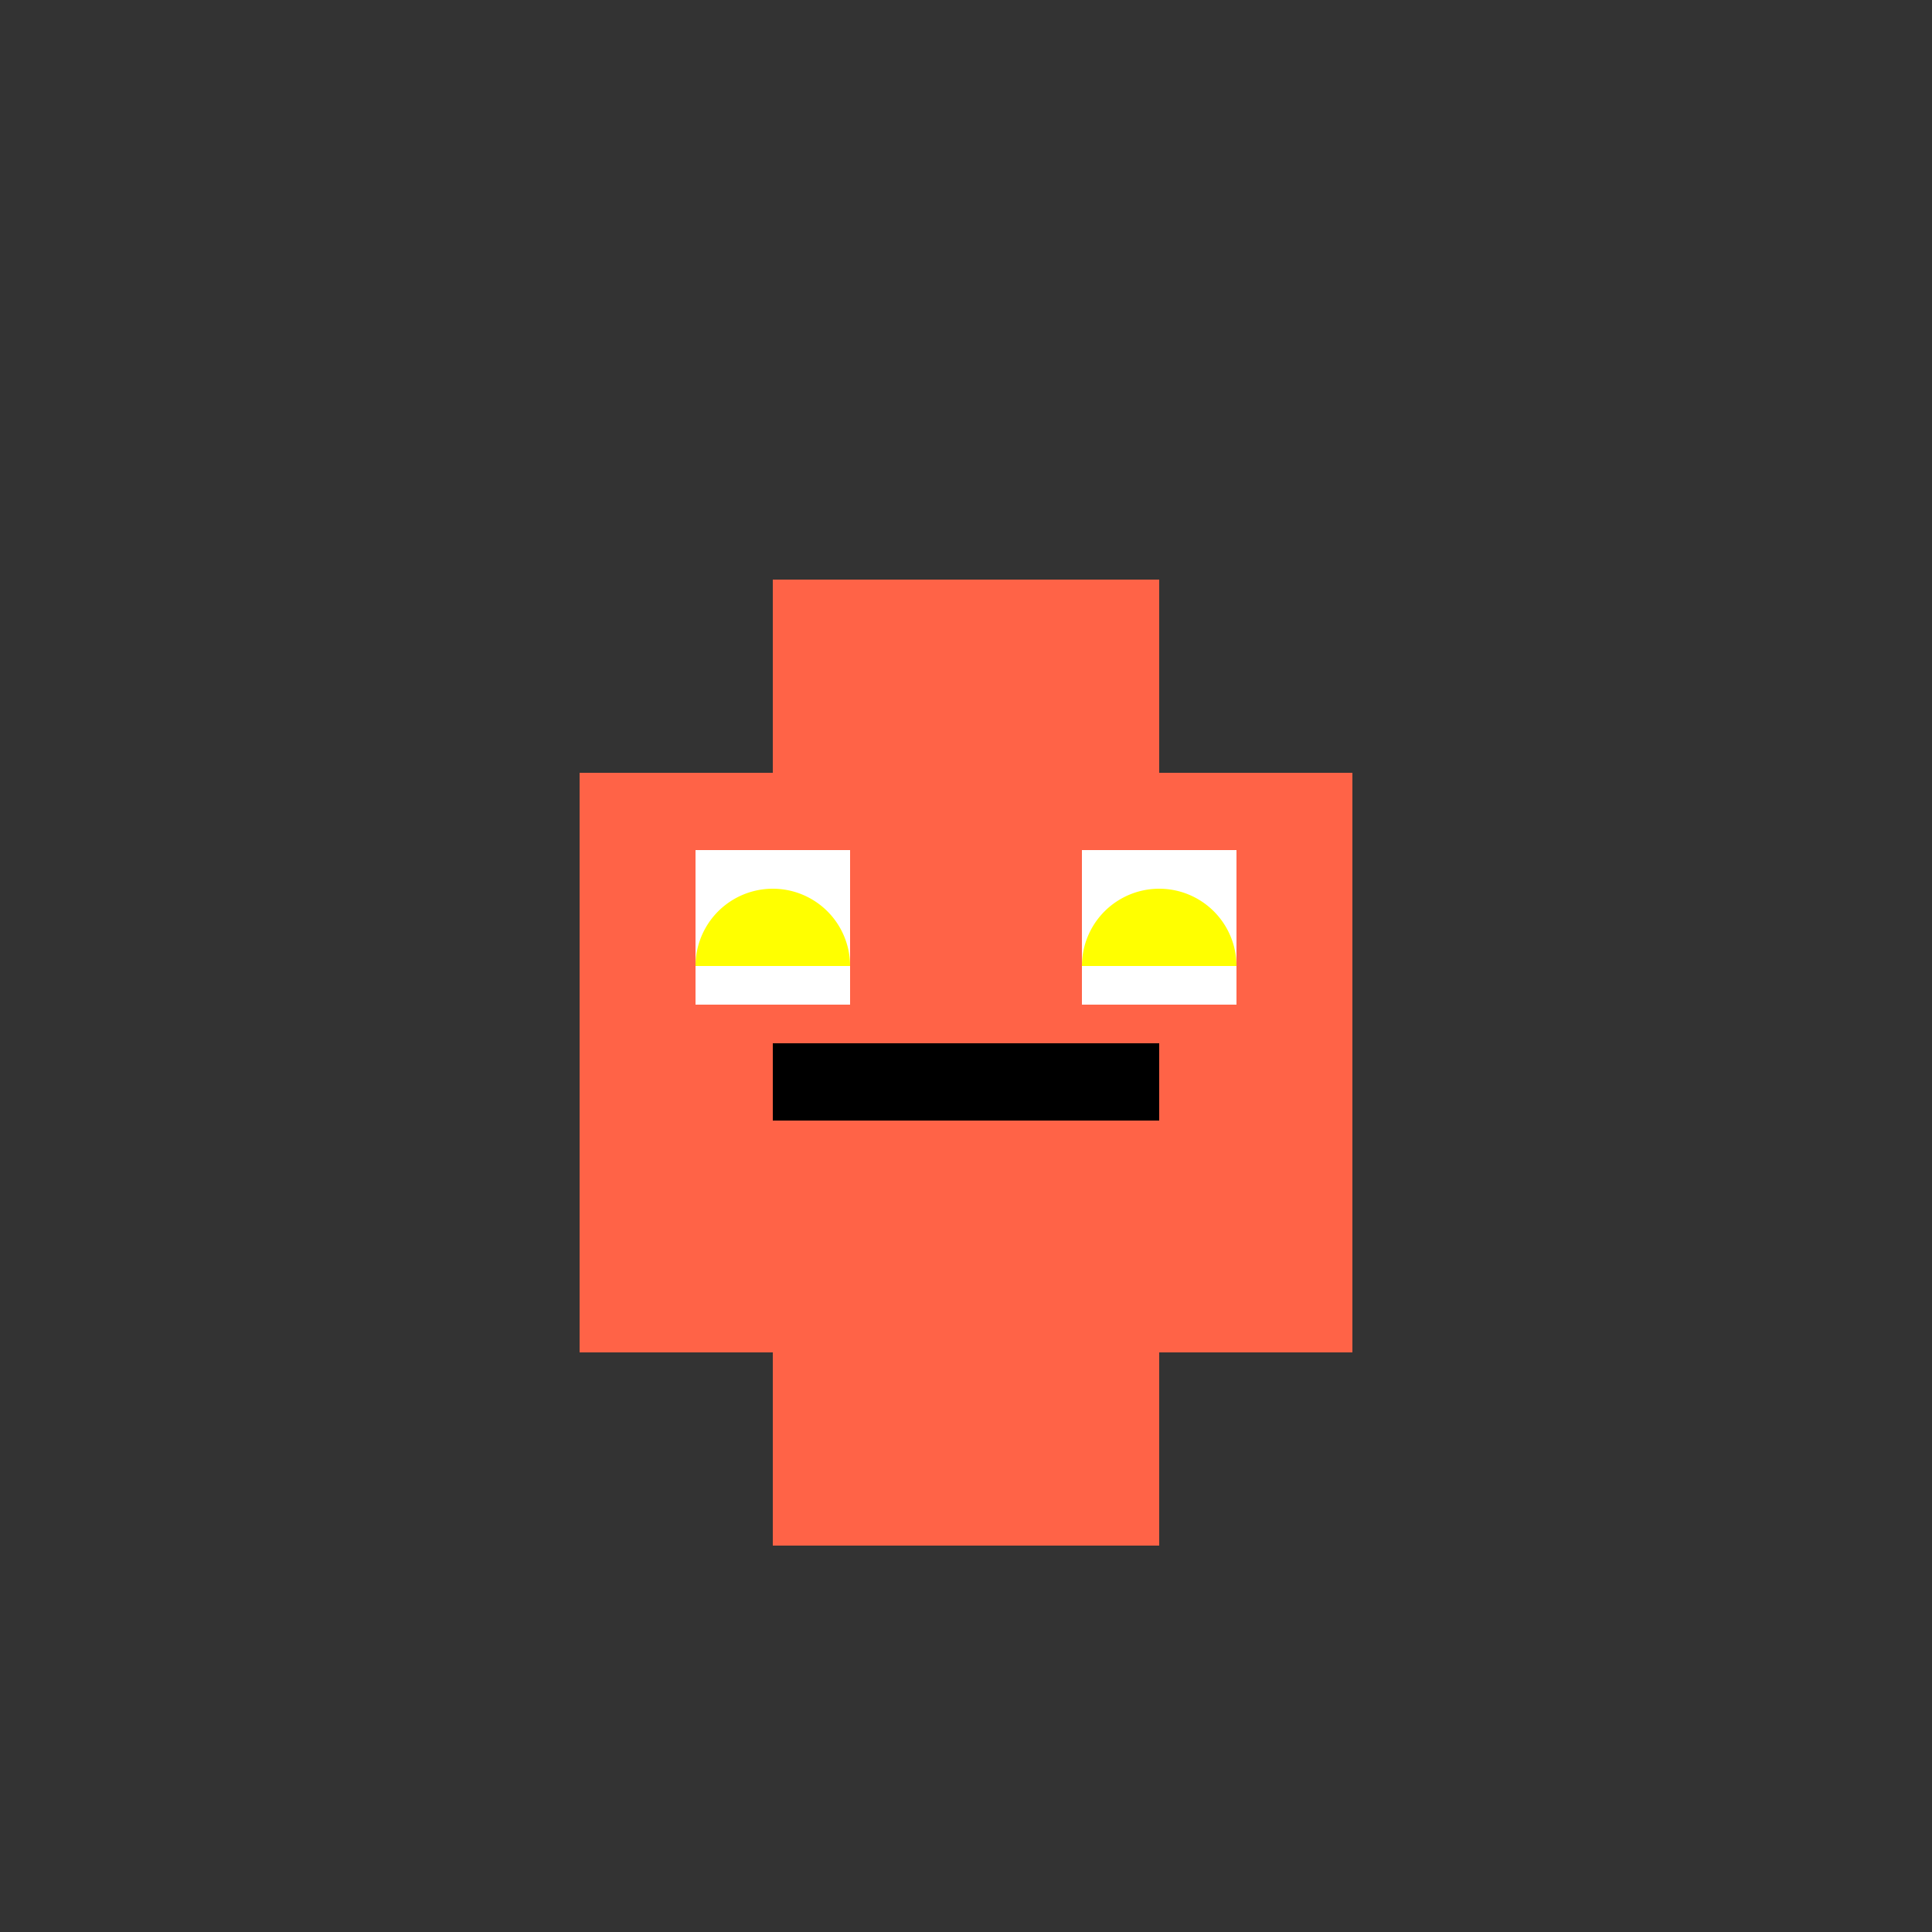 <!--

Generated by DrawGPT.
Free, open source, AI generated images in SVG, PNG, and HTML Canvas format.
https://drawgpt.ai

Created: 2024-02-04T09:51:27.098Z
Link: https://drawgpt.ai/prompt/160573/

-->
<svg xmlns="http://www.w3.org/2000/svg" xmlns:xlink="http://www.w3.org/1999/xlink" width="500" height="500"><rect width="100%" height="100%" fill="#333333" stroke="none"/><defs/><g><rect fill="#FF6347" stroke="none" x="200" y="150" width="100" height="200"/><rect fill="#FF6347" stroke="none" x="150" y="200" width="200" height="100"/><rect fill="#FF6347" stroke="none" x="150" y="300" width="50" height="50"/><rect fill="#FF6347" stroke="none" x="300" y="300" width="50" height="50"/><rect fill="#FF6347" stroke="none" x="200" y="350" width="100" height="50"/><rect fill="#FFFFFF" stroke="none" x="180" y="220" width="40" height="40"/><rect fill="#FFFFFF" stroke="none" x="280" y="220" width="40" height="40"/><rect fill="#000000" stroke="none" x="200" y="270" width="100" height="20"/><path fill="#FFFF00" stroke="none" paint-order="stroke fill markers" d=" M 220 250 A 20 20 0 1 0 180 250 L 320 250 A 20 20 0 1 0 280 250"/></g></svg>